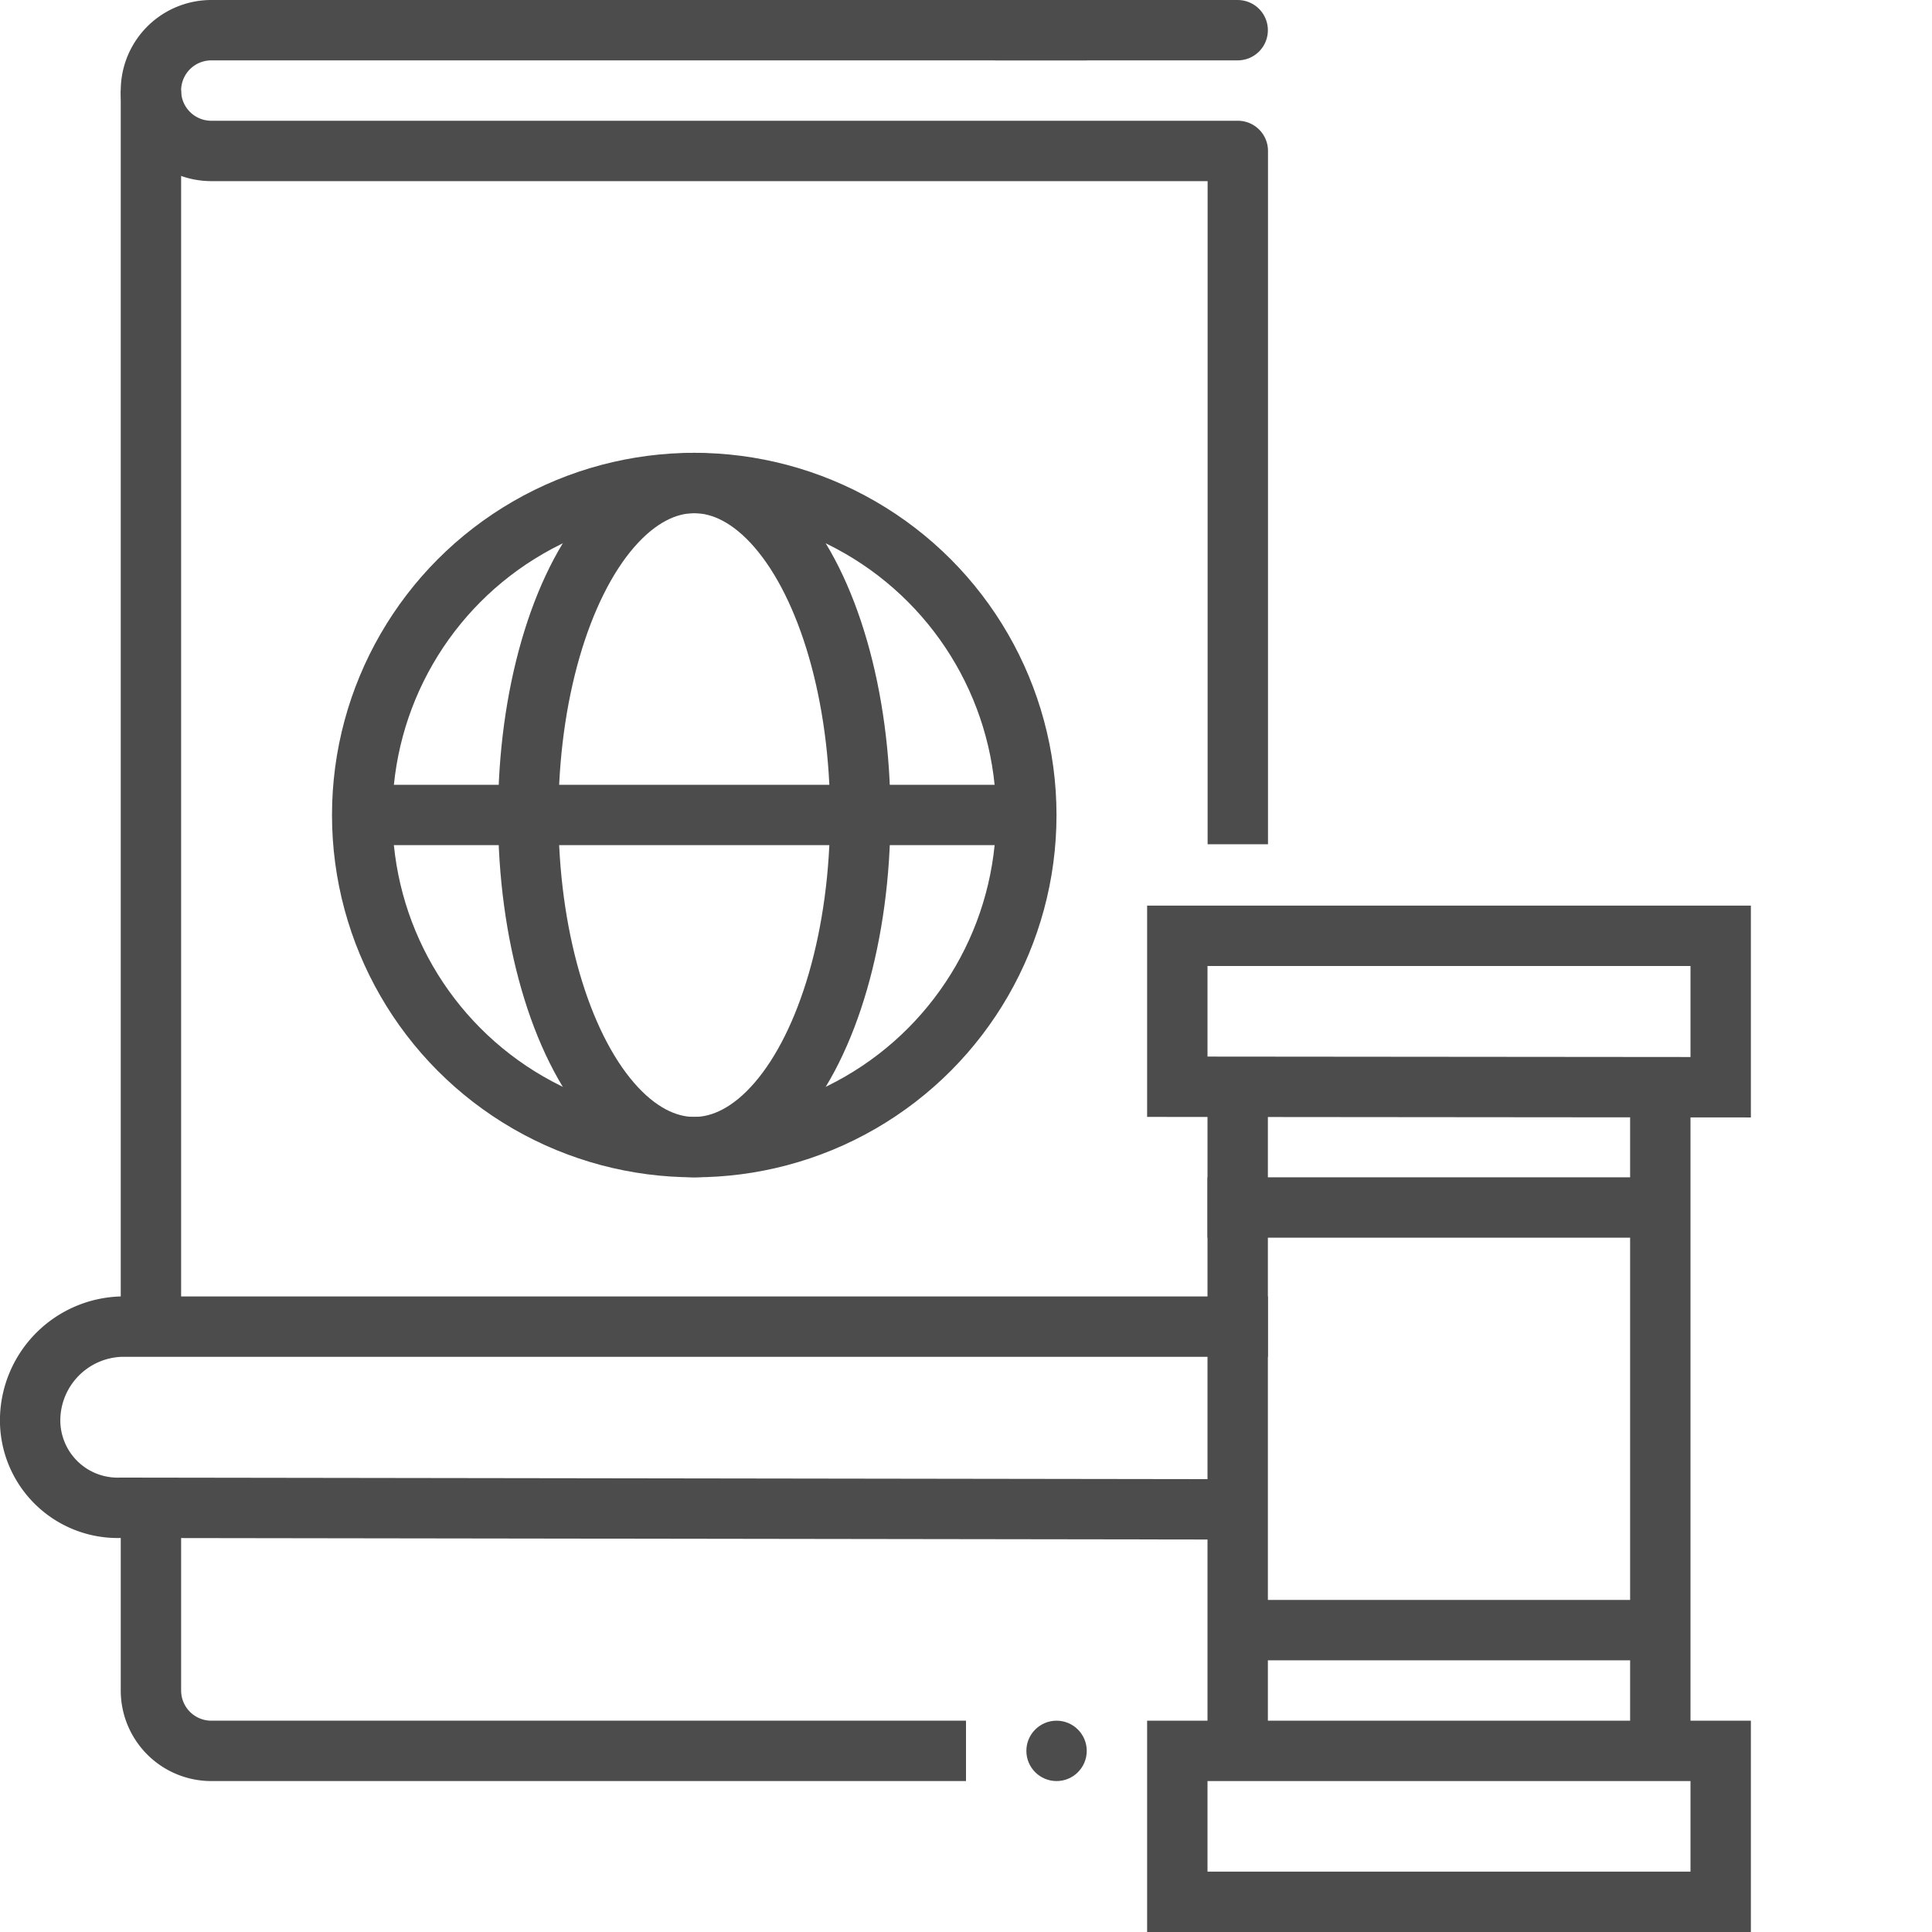 <?xml version="1.0" encoding="UTF-8"?>
<svg xmlns="http://www.w3.org/2000/svg" height="64" viewBox="0 0 64 64" width="64">
  <g id="icons">
    <g fill="none" stroke="#4c4c4c" stroke-width="2">
      <path d="m39 58h18v5h-18z" stroke-miterlimit="10"></path>
      <path d="m57 36.016-18-.016v-5h18z" stroke-miterlimit="10"></path>
      <path d="m40 40h15" stroke-miterlimit="10"></path>
      <path d="m41 54h14" stroke-miterlimit="10"></path>
      <path d="m55 36v22" stroke-miterlimit="10"></path>
      <path d="m41.121 50-37.121-.053a2.899 2.899 0 0 1 -3-3 3.113 3.113 0 0 1 3-3h38" stroke-miterlimit="10"></path>
      <path d="m41 36.191v21.809" stroke-miterlimit="10"></path>
      <path d="m5 44v-41" stroke-miterlimit="10"></path>
      <path d="m32 58h-25a2 2 0 0 1 -2-2v-6" stroke-miterlimit="10"></path>
      <path d="m36 1h-29a2 2 0 0 0 0 4h34.004v22.967" stroke-linejoin="round"></path>
      <circle cx="22.998" cy="27" r="11" stroke-linecap="round" stroke-miterlimit="10"></circle>
      <path d="m12.318 26.997h21.215" stroke-linecap="round" stroke-miterlimit="10"></path>
      <ellipse cx="22.998" cy="27" rx="5.499" ry="11" stroke-linecap="round" stroke-miterlimit="10"></ellipse>
      <path d="m41 1h-8" stroke-linecap="round" stroke-linejoin="round"></path>
    </g>
    <circle cx="35" cy="58" fill="#4c4c4c" r="1"></circle>
  </g>
</svg>
